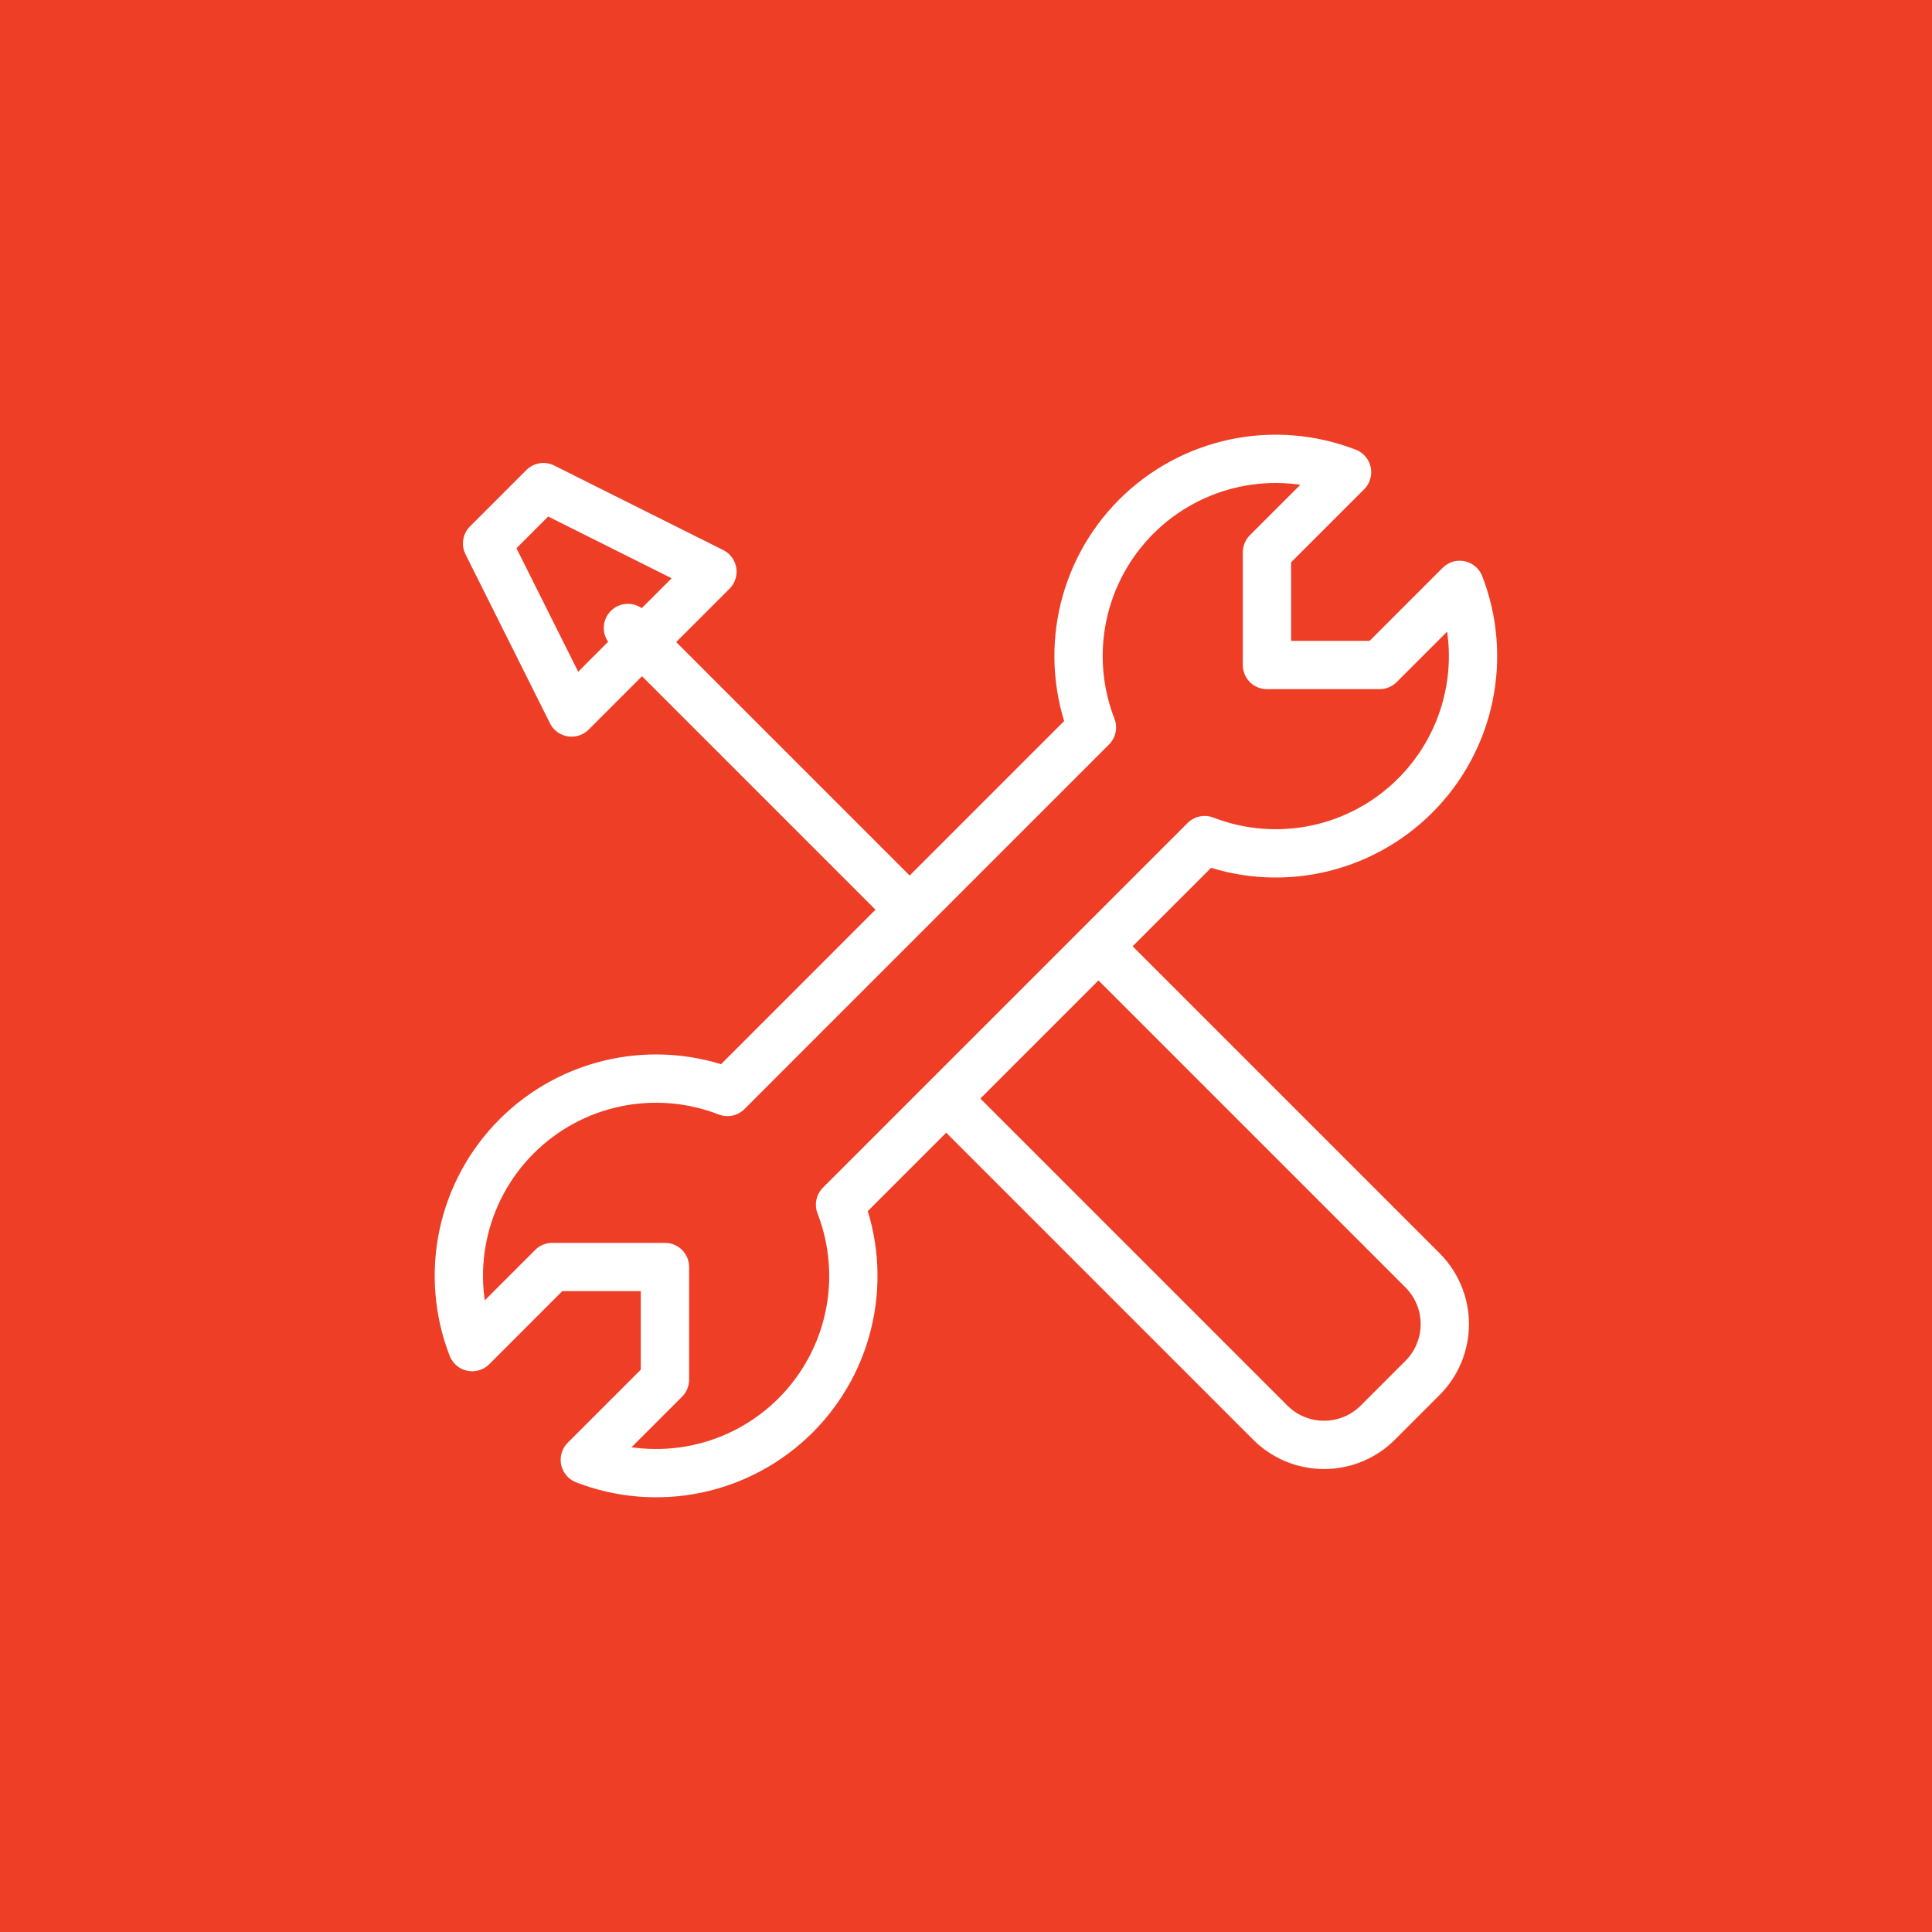 <svg width="80" height="80" viewBox="0 0 80 80" fill="none" xmlns="http://www.w3.org/2000/svg">
<rect width="80" height="80" fill="#EE3E25"/>
<path d="M37.665 37.667L26.001 26.003M23.668 29.503L29.5 23.671L22.502 20.171L20.169 22.504L23.668 29.503ZM58.601 32.943C59.721 31.824 60.492 30.404 60.819 28.855C61.146 27.306 61.016 25.695 60.444 24.219L57.127 27.536H52.462V22.87L55.779 19.553C54.302 18.98 52.691 18.849 51.141 19.175C49.592 19.502 48.17 20.272 47.05 21.392C45.931 22.512 45.161 23.933 44.835 25.483C44.509 27.033 44.64 28.644 45.214 30.121L30.121 45.216C28.644 44.642 27.033 44.511 25.483 44.837C23.933 45.163 22.512 45.933 21.392 47.053C20.272 48.172 19.502 49.594 19.175 51.144C18.849 52.693 18.98 54.305 19.553 55.781L22.868 52.464H27.534V57.129L24.216 60.447C25.692 61.02 27.303 61.151 28.853 60.825C30.402 60.499 31.823 59.729 32.943 58.61C34.063 57.49 34.834 56.07 35.16 54.52C35.487 52.971 35.356 51.36 34.784 49.884L49.882 34.786C51.357 35.357 52.967 35.487 54.515 35.16C56.063 34.832 57.483 34.062 58.601 32.943Z" stroke="white" stroke-width="2" stroke-linecap="round" stroke-linejoin="round"/>
<path d="M39.524 45.833L52.597 58.906C52.889 59.199 53.237 59.431 53.619 59.59C54.002 59.748 54.412 59.83 54.826 59.83C55.24 59.83 55.65 59.748 56.032 59.59C56.415 59.431 56.762 59.199 57.055 58.906L58.902 57.058C59.195 56.766 59.428 56.418 59.586 56.036C59.745 55.653 59.827 55.243 59.827 54.829C59.827 54.415 59.745 54.005 59.586 53.623C59.428 53.24 59.195 52.893 58.902 52.6L45.829 39.527" stroke="white" stroke-width="2" stroke-linecap="round" stroke-linejoin="round"/>
</svg>
